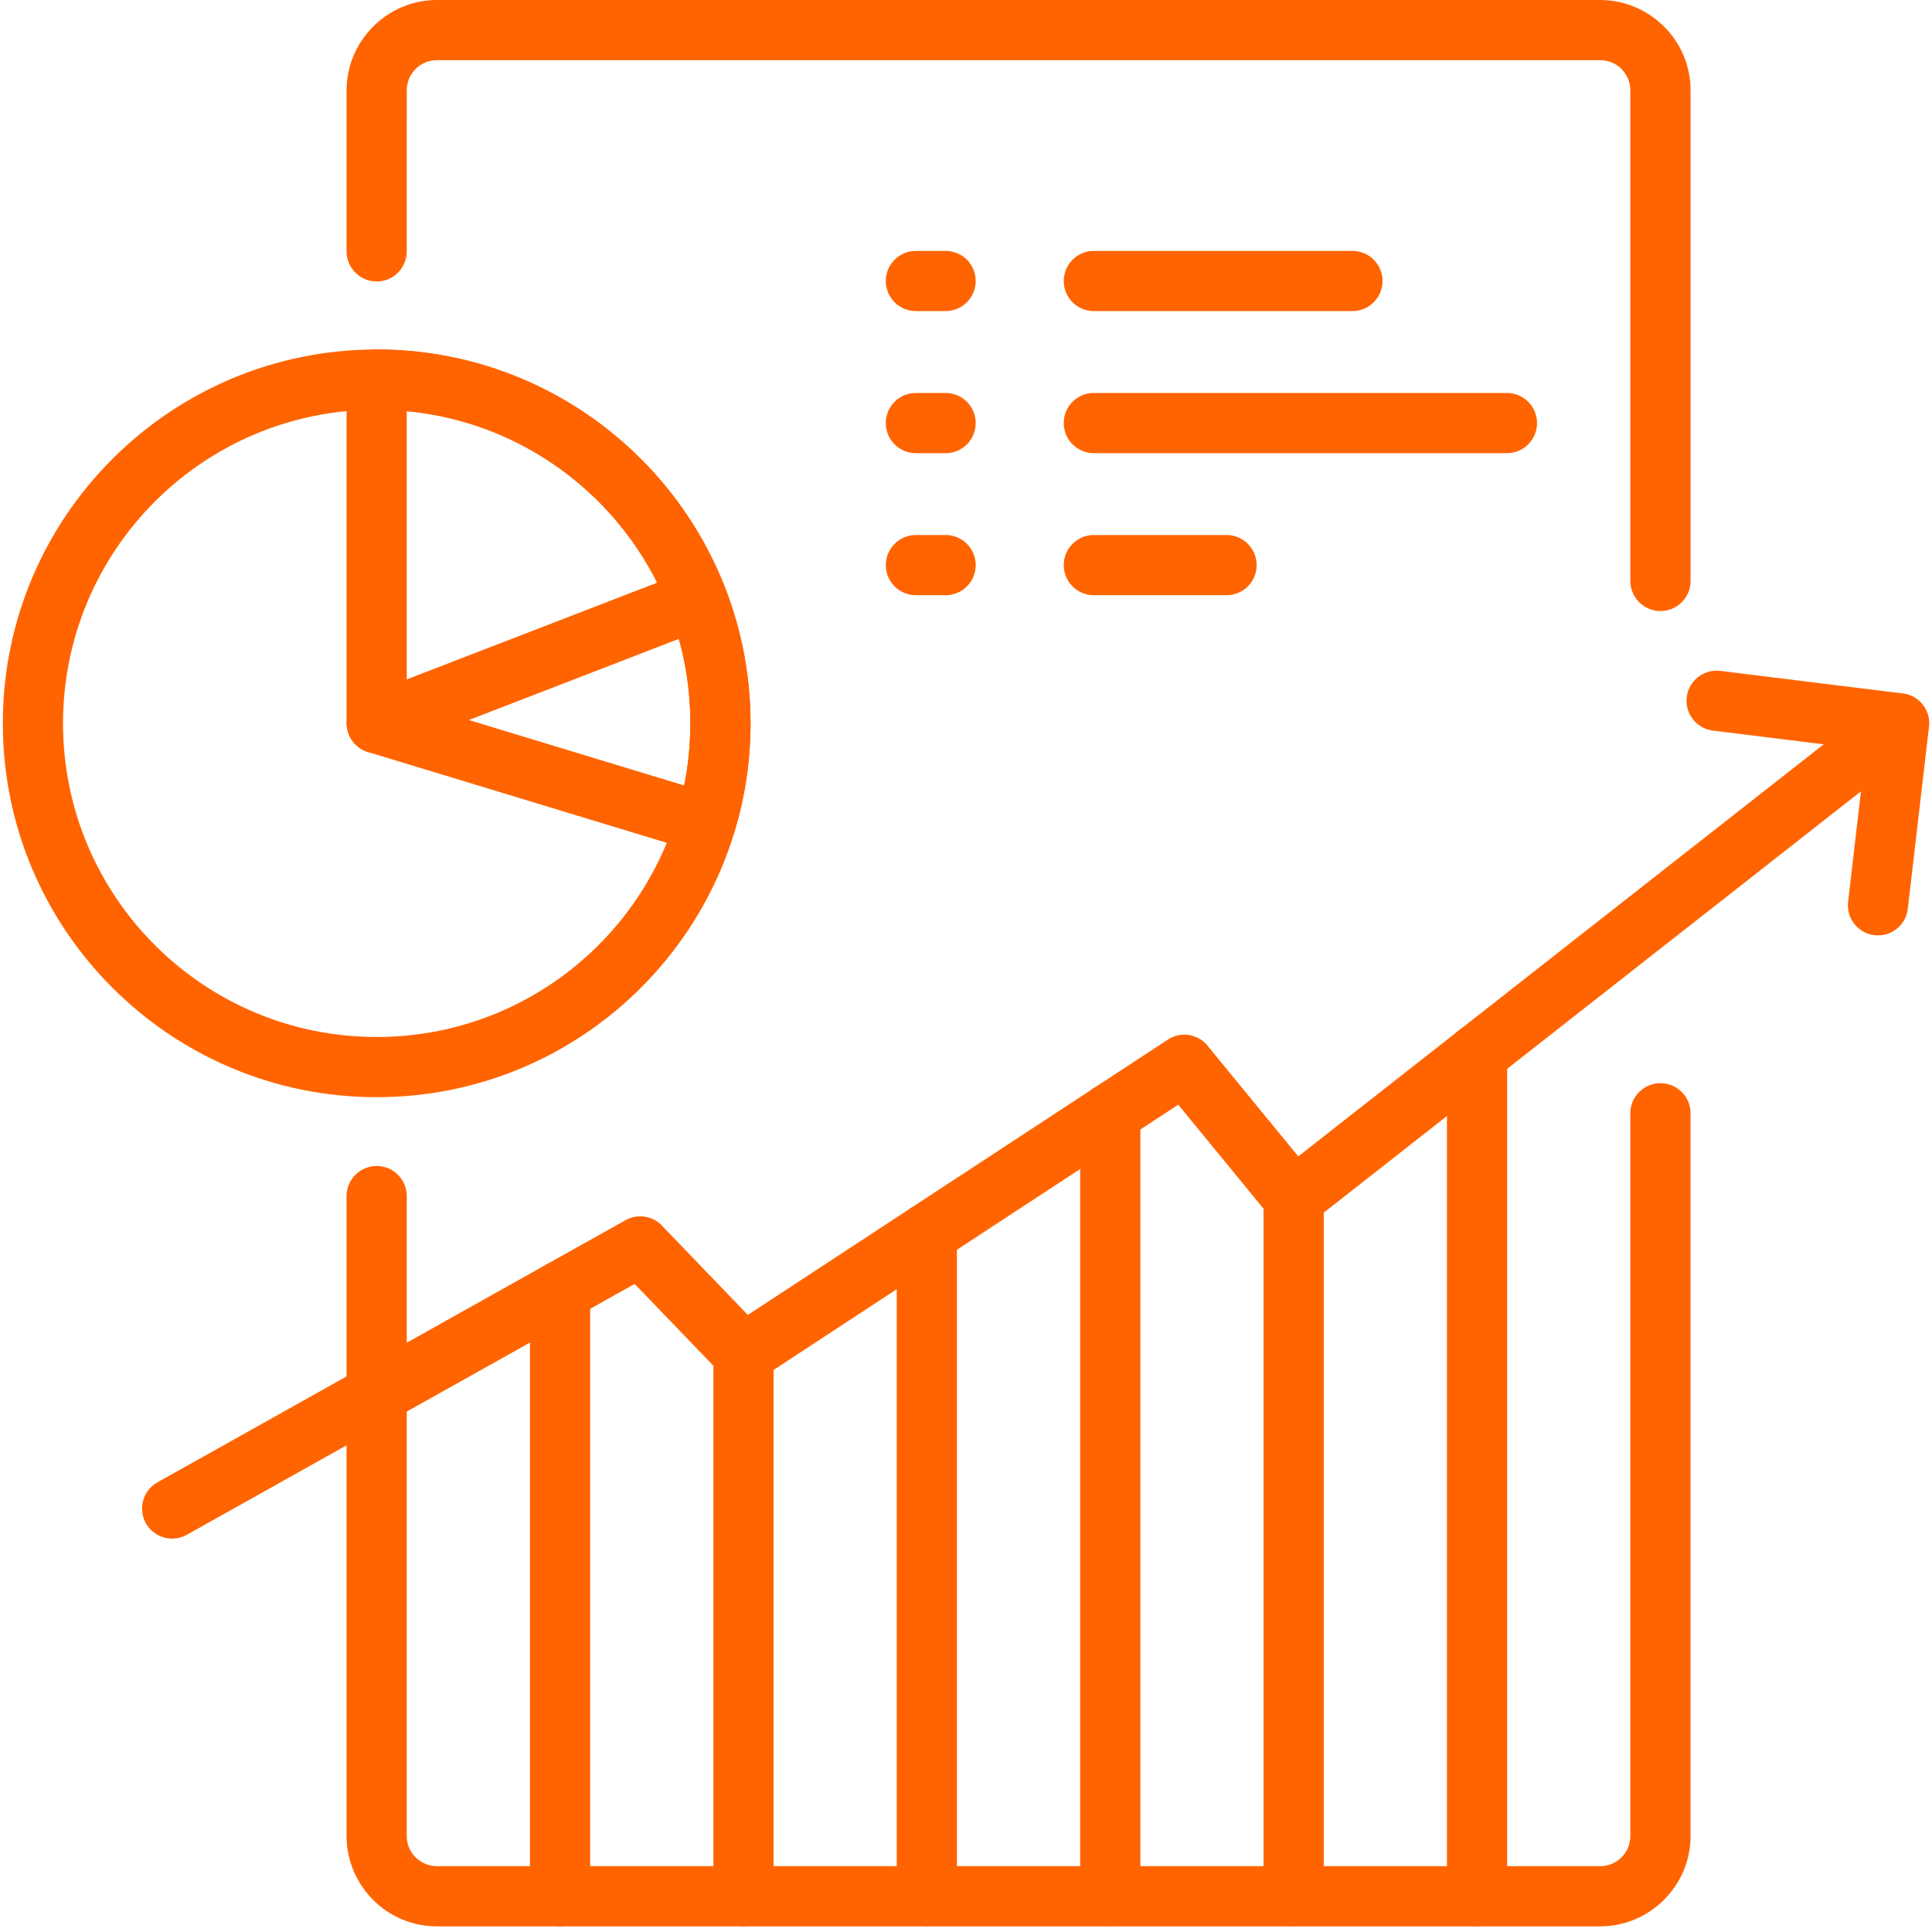 <?xml version="1.0" encoding="UTF-8"?> <svg xmlns="http://www.w3.org/2000/svg" width="342" height="342" viewBox="0 0 342 342" fill="none"> <path d="M288.598 197.075C288.598 194.131 290.985 191.741 293.929 191.741C296.873 191.741 299.263 194.128 299.263 197.075V325.022C299.263 329.405 297.462 333.401 294.563 336.289L294.547 336.315C291.649 339.203 287.663 341.004 283.273 341.004H77.335C72.931 341.004 68.932 339.211 66.042 336.315C65.924 336.195 65.815 336.078 65.714 335.961C63.01 333.086 61.348 329.231 61.348 325.022V211.727C61.348 208.786 63.735 206.399 66.676 206.399C69.617 206.399 72.004 208.786 72.004 211.727V325.02C72.004 326.394 72.518 327.649 73.368 328.587C73.44 328.648 73.509 328.712 73.573 328.781C74.537 329.746 75.875 330.345 77.335 330.345H283.273C284.735 330.345 286.068 329.754 287.035 328.797L287.051 328.781C288.007 327.817 288.596 326.479 288.596 325.02L288.598 197.075ZM72.004 44.501C72.004 47.437 69.617 49.826 66.681 49.826C63.737 49.826 61.348 47.439 61.348 44.501V15.987C61.348 11.605 63.149 7.617 66.047 4.71L66.055 4.702L66.063 4.694L66.079 4.678C68.975 1.79 72.963 0 77.337 0H283.278C287.661 0 291.657 1.798 294.558 4.705L294.569 4.697C297.467 7.587 299.265 11.583 299.265 15.99V102.839C299.265 105.785 296.878 108.169 293.935 108.169C290.991 108.169 288.601 105.782 288.601 102.839V15.99C288.601 14.53 288.002 13.195 287.04 12.228L287.045 12.22L287.04 12.204C286.081 11.25 284.754 10.656 283.278 10.656H77.337C75.862 10.656 74.535 11.253 73.576 12.201L73.56 12.225C72.601 13.174 72.007 14.508 72.007 15.984L72.004 44.501Z" fill="#FF6400"></path> <path d="M66.681 61.862C84.954 61.862 101.498 69.277 113.473 81.252C125.448 93.227 132.859 109.771 132.859 128.043C132.859 146.316 125.448 162.86 113.473 174.835C101.498 186.818 84.954 194.222 66.681 194.222C48.408 194.222 31.867 186.818 19.889 174.835C7.903 162.86 0.5 146.314 0.5 128.043C0.5 109.773 7.903 93.227 19.887 81.252C31.864 69.274 48.408 61.862 66.681 61.862V61.862ZM105.944 88.78C95.892 78.737 82.01 72.524 66.681 72.524C51.346 72.524 37.464 78.737 27.418 88.78C17.374 98.832 11.156 112.714 11.156 128.043C11.156 143.378 17.374 157.263 27.418 167.306C37.464 177.35 51.346 183.568 66.681 183.568C82.01 183.568 95.892 177.35 105.944 167.306C115.988 157.263 122.2 143.38 122.2 128.043C122.2 112.714 115.988 98.832 105.944 88.78Z" fill="#FF6400"></path> <path d="M66.681 61.862C80.532 61.862 93.394 66.136 104.034 73.422C114.97 80.921 123.546 91.631 128.405 104.197C129.46 106.928 128.101 110.008 125.365 111.06L68.591 133.001C65.853 134.062 62.781 132.695 61.723 129.962C61.478 129.333 61.358 128.683 61.358 128.046H61.348V67.199C61.348 64.249 63.735 61.862 66.681 61.862V61.862ZM98.035 82.208C90.506 77.04 81.616 73.688 72.004 72.777V120.291L116.342 103.156C112.106 94.724 105.779 87.507 98.035 82.208V82.208Z" fill="#FF6400"></path> <path d="M128.41 104.195C129.854 107.94 130.978 111.859 131.732 115.909C132.47 119.899 132.862 123.957 132.862 128.041C132.862 131.323 132.611 134.576 132.14 137.778C131.668 140.956 130.946 144.137 129.987 147.278C129.14 150.089 126.178 151.666 123.375 150.819L65.144 133.124C62.341 132.277 60.756 129.306 61.603 126.504C62.099 124.878 63.3 123.661 64.768 123.096V123.088L121.542 101.158C124.273 100.095 127.35 101.453 128.41 104.195V104.195ZM121.278 117.827C120.983 116.218 120.612 114.632 120.173 113.069L82.961 127.447L121.121 139.046C121.302 138.127 121.468 137.194 121.611 136.235C122 133.598 122.2 130.857 122.2 128.046C122.2 124.492 121.883 121.077 121.278 117.827Z" fill="#FF6400"></path> <path d="M33.074 271.685C30.508 273.121 27.263 272.21 25.825 269.641C24.389 267.081 25.308 263.839 27.871 262.401L110.729 215.995C112.975 214.727 115.745 215.276 117.362 217.157L132.38 232.765L206.734 184.026C209.142 182.446 212.347 183.075 213.999 185.409L229.818 204.702L332.913 123.853C335.22 122.054 338.558 122.465 340.364 124.772C342.165 127.082 341.752 130.417 339.445 132.223L232.275 216.272H232.264C230.005 218.038 226.739 217.695 224.9 215.462L208.572 195.548L134.519 244.093V244.085C132.425 245.46 129.58 245.193 127.784 243.323L112.346 227.28L33.074 271.685Z" fill="#FF6400"></path> <path d="M104.473 335.676C104.473 338.62 102.086 341.001 99.142 341.001C96.198 341.001 93.816 338.62 93.816 335.676V228.575C93.816 225.639 96.198 223.252 99.142 223.252C102.086 223.252 104.473 225.639 104.473 228.575V335.676Z" fill="#FF6400"></path> <path d="M126.281 239.641C126.281 236.698 128.668 234.308 131.607 234.308C134.551 234.308 136.935 236.695 136.935 239.641V335.676C136.935 338.62 134.548 341.001 131.607 341.001C128.666 341.001 126.281 338.62 126.281 335.676V239.641Z" fill="#FF6400"></path> <path d="M169.397 335.676C169.397 338.62 167.01 341.001 164.074 341.001C161.13 341.001 158.74 338.62 158.74 335.676V218.355C158.74 215.414 161.127 213.03 164.074 213.03C167.01 213.03 169.397 215.417 169.397 218.355V335.676Z" fill="#FF6400"></path> <path d="M191.213 197.075C191.213 194.131 193.595 191.741 196.538 191.741C199.482 191.741 201.869 194.128 201.869 197.075V335.676C201.869 338.62 199.482 341.001 196.538 341.001C193.595 341.001 191.213 338.62 191.213 335.676V197.075Z" fill="#FF6400"></path> <path d="M234.328 335.676C234.328 338.62 231.941 341.001 228.997 341.001C226.059 341.001 223.672 338.62 223.672 335.676V212.095C223.672 209.151 226.059 206.761 228.997 206.761C231.941 206.761 234.328 209.148 234.328 212.095V335.676Z" fill="#FF6400"></path> <path d="M256.137 186.632C256.137 183.69 258.524 181.306 261.47 181.306C264.406 181.306 266.793 183.693 266.793 186.632V335.676C266.793 338.62 264.406 341.001 261.47 341.001C258.526 341.001 256.137 338.62 256.137 335.676V186.632Z" fill="#FF6400"></path> <path d="M303.229 129.33C300.306 128.976 298.226 126.322 298.588 123.4C298.942 120.48 301.596 118.405 304.518 118.759L336.823 122.755C339.745 123.107 341.815 125.771 341.463 128.683L341.439 128.88L337.718 160.862C337.387 163.785 334.75 165.881 331.83 165.551C328.905 165.212 326.811 162.575 327.147 159.661L330.282 132.682L303.229 129.33Z" fill="#FF6400"></path> <path d="M167.39 44.413C170.334 44.413 172.721 46.8 172.721 49.738C172.721 52.682 170.334 55.069 167.39 55.069H162.128C159.184 55.069 156.803 52.682 156.803 49.738C156.803 46.8 159.184 44.413 162.128 44.413H167.39Z" fill="#FF6400"></path> <path d="M167.39 69.564C170.334 69.564 172.721 71.943 172.721 74.89C172.721 77.836 170.334 80.221 167.39 80.221H162.128C159.184 80.221 156.803 77.834 156.803 74.89C156.803 71.946 159.184 69.564 162.128 69.564H167.39Z" fill="#FF6400"></path> <path d="M167.39 94.708C170.334 94.708 172.721 97.095 172.721 100.039C172.721 102.977 170.334 105.364 167.39 105.364H162.128C159.184 105.364 156.803 102.977 156.803 100.039C156.803 97.095 159.184 94.708 162.128 94.708H167.39Z" fill="#FF6400"></path> <path d="M239.403 44.413C242.347 44.413 244.736 46.8 244.736 49.738C244.736 52.682 242.349 55.069 239.403 55.069H193.624C190.685 55.069 188.301 52.682 188.301 49.738C188.301 46.8 190.688 44.413 193.624 44.413H239.403Z" fill="#FF6400"></path> <path d="M266.75 69.564C269.694 69.564 272.084 71.943 272.084 74.89C272.084 77.836 269.697 80.221 266.75 80.221H193.624C190.683 80.221 188.299 77.834 188.299 74.89C188.299 71.946 190.686 69.564 193.624 69.564H266.75Z" fill="#FF6400"></path> <path d="M217.118 94.708C220.062 94.708 222.452 97.095 222.452 100.039C222.452 102.977 220.065 105.364 217.118 105.364H193.626C190.685 105.364 188.301 102.977 188.301 100.039C188.301 97.095 190.688 94.708 193.626 94.708H217.118Z" fill="#FF6400"></path> </svg> 